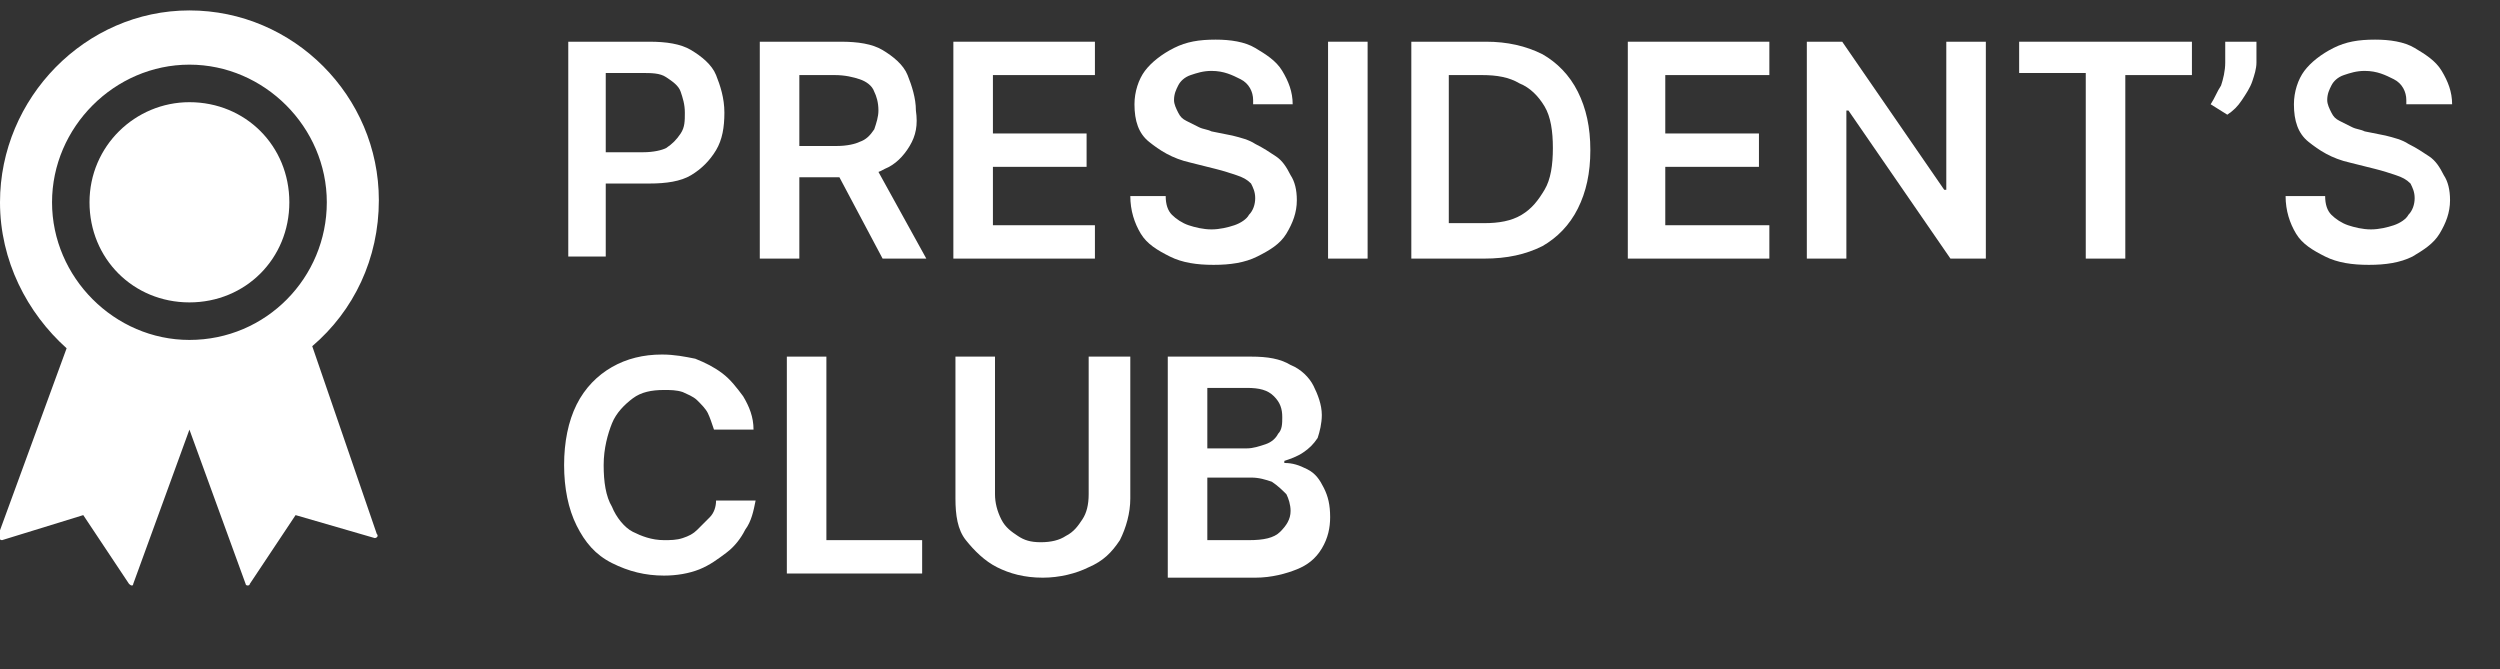 <svg width="661" height="177" viewBox="0 0 661 177" fill="none" xmlns="http://www.w3.org/2000/svg">
<rect x="0" y="0" width="661" height="177" fill="#333333" stroke="none"/>
<g clip-path="url(#clip0_3769_131614)">
<path d="M150.252 68.374V11.028H171.717C176.12 11.028 179.972 11.58 182.724 13.234C185.476 14.888 188.228 17.094 189.329 19.851C190.429 22.608 191.53 25.916 191.53 29.776C191.53 33.636 190.98 36.944 189.329 39.701C187.677 42.458 185.476 44.664 182.724 46.318C179.972 47.972 176.12 48.524 171.717 48.524H157.407V40.253H170.065C172.817 40.253 175.019 39.701 176.12 39.15C177.771 38.047 178.871 36.944 179.972 35.29C181.073 33.636 181.073 31.982 181.073 29.776C181.073 27.57 180.523 25.916 179.972 24.262C179.422 22.608 177.771 21.505 176.12 20.402C174.468 19.299 172.267 19.299 169.515 19.299H160.159V67.823H150.252V68.374Z" fill="white"/>
<path d="M200.887 68.374V11.028H222.351C226.754 11.028 230.607 11.58 233.359 13.234C236.111 14.888 238.863 17.094 239.963 19.851C241.064 22.608 242.165 25.916 242.165 29.225C242.715 33.084 242.165 35.841 240.514 38.598C238.863 41.355 236.661 43.561 233.909 44.664C231.157 46.318 227.305 46.869 222.902 46.869H207.491V38.598H221.251C224.002 38.598 226.204 38.047 227.305 37.496C228.956 36.944 230.057 35.841 231.157 34.187C231.708 32.533 232.258 30.879 232.258 29.225C232.258 27.019 231.708 25.365 231.157 24.262C230.607 22.608 228.956 21.505 227.305 20.954C225.654 20.402 223.452 19.851 220.7 19.851H211.344V68.374H200.887ZM230.607 42.458L244.917 68.374H233.359L219.599 42.458H230.607Z" fill="white"/>
<path d="M252.07 68.374V11.028H289.496V19.851H262.527V35.29H287.294V44.112H262.527V59.552H289.496V68.374H252.07Z" fill="white"/>
<path d="M331.326 26.467C331.326 24.262 330.225 22.056 328.023 20.953C325.822 19.85 323.62 18.748 320.318 18.748C318.117 18.748 316.466 19.299 314.814 19.85C313.163 20.402 312.063 21.505 311.512 22.607C310.962 23.71 310.411 24.813 310.411 26.467C310.411 27.57 310.962 28.673 311.512 29.776C312.063 30.878 312.613 31.43 313.714 31.981C314.814 32.533 315.915 33.084 317.016 33.635C318.117 34.187 319.217 34.187 320.318 34.738L325.822 35.841C328.023 36.392 330.225 36.944 331.876 38.047C334.077 39.15 335.729 40.252 337.38 41.355C339.031 42.458 340.132 44.112 341.232 46.318C342.333 47.972 342.883 50.178 342.883 52.934C342.883 56.243 341.783 59 340.132 61.757C338.48 64.514 335.729 66.168 332.426 67.822C329.124 69.477 325.272 70.028 320.869 70.028C316.466 70.028 312.613 69.477 309.311 67.822C306.008 66.168 303.257 64.514 301.605 61.757C299.954 59 298.854 55.691 298.854 51.832H308.21C308.21 54.037 308.76 55.691 309.861 56.794C310.962 57.897 312.613 59 314.264 59.551C315.915 60.103 318.117 60.654 320.318 60.654C322.52 60.654 324.721 60.103 326.372 59.551C328.023 59 329.675 57.897 330.225 56.794C331.326 55.691 331.876 54.037 331.876 52.383C331.876 50.729 331.326 49.626 330.775 48.523C329.674 47.42 328.574 46.869 326.923 46.318C325.272 45.766 323.62 45.215 321.419 44.663L314.814 43.009C309.861 41.907 306.559 39.701 303.807 37.495C301.055 35.29 299.954 31.981 299.954 27.57C299.954 24.262 301.055 20.953 302.706 18.748C304.357 16.542 307.109 14.336 310.411 12.682C313.714 11.028 317.016 10.477 321.419 10.477C325.272 10.477 329.124 11.028 331.876 12.682C334.628 14.336 337.38 15.991 339.031 18.748C340.682 21.505 341.783 24.262 341.783 27.57H331.326V26.467Z" fill="white"/>
<path d="M361.596 11.028V68.374H351.139V11.028H361.596Z" fill="white"/>
<path d="M392.417 68.374H373.154V11.028H392.968C398.472 11.028 403.425 12.131 407.828 14.337C411.681 16.542 414.983 19.851 417.184 24.262C419.386 28.673 420.487 33.636 420.487 39.701C420.487 45.767 419.386 50.729 417.184 55.141C414.983 59.552 411.681 62.86 407.828 65.066C403.425 67.271 398.472 68.374 392.417 68.374ZM383.611 59H392.417C396.27 59 399.572 58.449 402.324 56.795C405.076 55.141 406.727 52.935 408.378 50.178C410.029 47.421 410.58 43.561 410.58 39.15C410.58 34.739 410.029 30.879 408.378 28.122C406.727 25.365 404.526 23.159 401.774 22.056C399.022 20.402 395.72 19.851 391.867 19.851H383.061V59H383.611Z" fill="white"/>
<path d="M430.393 68.374V11.028H467.818V19.851H440.299V35.29H465.066V44.112H440.299V59.552H467.818V68.374H430.393Z" fill="white"/>
<path d="M525.057 11.028V68.374H515.7L488.732 29.225H488.182V68.374H477.725V11.028H487.081L514.049 50.178H514.6V11.028H525.057Z" fill="white"/>
<path d="M533.863 19.299V11.028H579.544V19.851H561.932V68.374H551.475V19.299H533.863Z" fill="white"/>
<path d="M596.606 11.028V16.542C596.606 18.197 596.056 19.851 595.506 21.505C594.955 23.159 593.854 24.813 592.754 26.468C591.653 28.122 590.552 29.225 588.901 30.327L584.498 27.57C585.599 25.916 586.149 24.262 587.25 22.608C587.8 20.954 588.351 18.748 588.351 16.542V11.028H596.606Z" fill="white"/>
<path d="M636.232 26.467C636.232 24.262 635.132 22.056 632.93 20.953C630.729 19.85 628.527 18.748 625.225 18.748C623.023 18.748 621.372 19.299 619.721 19.85C618.07 20.402 616.969 21.505 616.419 22.607C615.868 23.71 615.318 24.813 615.318 26.467C615.318 27.57 615.868 28.673 616.419 29.776C616.969 30.878 617.52 31.43 618.62 31.981C619.721 32.533 620.822 33.084 621.923 33.635C623.023 34.187 624.124 34.187 625.225 34.738L630.729 35.841C632.93 36.392 635.131 36.944 636.783 38.047C638.984 39.15 640.635 40.252 642.286 41.355C643.937 42.458 645.038 44.112 646.139 46.318C647.24 47.972 647.79 50.178 647.79 52.934C647.79 56.243 646.689 59 645.038 61.757C643.387 64.514 640.635 66.168 637.883 67.822C634.581 69.477 630.729 70.028 626.326 70.028C621.923 70.028 618.07 69.477 614.768 67.822C611.465 66.168 608.714 64.514 607.062 61.757C605.411 59 604.311 55.691 604.311 51.832H614.768C614.768 54.037 615.318 55.691 616.419 56.794C617.52 57.897 619.171 59 620.822 59.551C622.473 60.103 624.674 60.654 626.876 60.654C629.077 60.654 631.279 60.103 632.93 59.551C634.581 59 636.232 57.897 636.783 56.794C637.883 55.691 638.434 54.037 638.434 52.383C638.434 50.729 637.883 49.626 637.333 48.523C636.232 47.42 635.132 46.869 633.48 46.318C631.829 45.766 630.178 45.215 627.977 44.663L621.372 43.009C616.419 41.907 613.117 39.701 610.365 37.495C607.613 35.29 606.512 31.981 606.512 27.57C606.512 24.262 607.613 20.953 609.264 18.748C610.915 16.542 613.667 14.336 616.969 12.682C620.271 11.028 623.574 10.477 627.977 10.477C631.829 10.477 635.682 11.028 638.434 12.682C641.186 14.336 643.938 15.991 645.589 18.748C647.24 21.505 648.341 24.262 648.341 27.57H636.232V26.467Z" fill="white"/>
<path d="M199.234 113.589H188.777C188.227 111.935 187.677 110.28 187.126 109.178C186.576 108.075 185.475 106.972 184.374 105.869C183.274 104.766 181.622 104.215 180.522 103.664C178.871 103.112 177.219 103.112 175.568 103.112C172.266 103.112 169.514 103.664 167.313 105.318C165.111 106.972 162.91 109.178 161.809 111.935C160.708 114.692 159.608 118.551 159.608 122.963C159.608 127.374 160.158 131.234 161.809 133.991C162.91 136.748 165.111 139.505 167.313 140.607C169.514 141.71 172.266 142.813 175.568 142.813C177.219 142.813 178.871 142.813 180.522 142.262C182.173 141.71 183.274 141.159 184.374 140.056C185.475 138.953 186.576 137.85 187.677 136.748C188.777 135.645 189.328 133.991 189.328 132.336H199.785C199.234 135.093 198.684 137.85 197.033 140.056C195.932 142.262 194.281 144.467 192.08 146.121C189.878 147.776 187.677 149.43 184.925 150.533C182.173 151.635 178.871 152.187 175.568 152.187C170.615 152.187 166.212 151.084 161.809 148.878C157.406 146.673 154.654 143.364 152.453 138.953C150.251 134.542 149.15 129.028 149.15 122.963C149.15 116.897 150.251 111.383 152.453 106.972C154.654 102.561 157.956 99.252 161.809 97.047C165.662 94.841 170.065 93.738 175.018 93.738C178.32 93.738 181.072 94.29 183.824 94.841C186.576 95.944 188.777 97.047 190.979 98.701C193.18 100.355 194.831 102.561 196.483 104.766C198.134 107.523 199.234 110.28 199.234 113.589Z" fill="white"/>
<path d="M208.041 151.636V94.29H218.498V142.813H243.815V151.636H208.041Z" fill="white"/>
<path d="M288.395 94.29H298.853V131.785C298.853 135.645 297.752 139.505 296.101 142.813C293.899 146.122 291.698 148.327 287.845 149.982C284.543 151.636 280.14 152.739 275.737 152.739C270.783 152.739 266.931 151.636 263.629 149.982C260.326 148.327 257.574 145.57 255.373 142.813C253.171 140.056 252.621 136.197 252.621 131.785V94.29H263.078V130.683C263.078 132.888 263.629 135.094 264.729 137.299C265.83 139.505 267.481 140.608 269.132 141.711C270.783 142.813 272.435 143.365 275.186 143.365C277.938 143.365 280.14 142.813 281.791 141.711C283.992 140.608 285.093 138.954 286.194 137.299C287.295 135.645 287.845 133.44 287.845 130.683V94.29H288.395Z" fill="white"/>
<path d="M308.76 151.636V94.29H330.775C335.178 94.29 338.48 94.841 341.232 96.496C343.984 97.598 346.185 99.804 347.286 102.01C348.387 104.215 349.488 106.972 349.488 109.729C349.488 111.935 348.937 114.141 348.387 115.795C347.286 117.449 346.185 118.552 344.534 119.655C342.883 120.757 341.232 121.309 339.581 121.86V122.412C341.782 122.412 343.433 122.963 345.635 124.066C347.836 125.169 348.937 126.823 350.038 129.028C351.139 131.234 351.689 133.44 351.689 136.748C351.689 139.505 351.139 142.262 349.488 145.019C347.836 147.776 345.635 149.43 342.883 150.533C340.131 151.636 336.279 152.739 331.876 152.739H308.76V151.636ZM319.217 118.552H329.674C331.325 118.552 332.976 118 334.627 117.449C336.279 116.898 337.379 115.795 337.93 114.692C339.03 113.589 339.03 111.935 339.03 110.281C339.03 108.075 338.48 106.421 336.829 104.767C335.178 103.112 332.976 102.561 329.674 102.561H319.217V118.552ZM319.217 142.813H330.224C334.077 142.813 336.829 142.262 338.48 140.608C340.131 138.954 341.232 137.299 341.232 135.094C341.232 133.44 340.682 131.785 340.131 130.683C339.03 129.58 337.93 128.477 336.279 127.374C334.627 126.823 332.976 126.271 330.775 126.271H319.217V142.813Z" fill="white"/>
<path d="M50.084 27.019C35.774 27.019 23.666 38.598 23.666 53.486C23.666 68.374 35.224 79.953 50.084 79.953C64.944 79.953 76.502 68.374 76.502 53.486C76.502 38.598 64.944 27.019 50.084 27.019Z" fill="white"/>
<path d="M82.556 91.532C93.563 82.159 100.168 68.374 100.168 52.934C100.168 25.364 77.602 2.757 50.084 2.757C22.565 2.757 -0 25.916 -0 53.486C-0 68.925 7.154 82.71 17.612 92.084L-0.551 141.71C-0.551 142.262 -0 142.813 0.55 142.813L22.015 136.196L34.123 154.392C34.673 154.944 35.224 154.944 35.224 154.392L50.084 113.589L64.944 154.392C64.944 154.944 66.045 154.944 66.045 154.392L78.153 136.196L99.067 142.262C99.617 142.262 100.168 141.71 99.617 141.159L82.556 91.532ZM50.084 89.878C30.27 89.878 13.759 73.336 13.759 53.486C13.759 33.635 30.27 17.093 50.084 17.093C69.897 17.093 86.408 33.635 86.408 53.486C86.408 73.336 70.448 89.878 50.084 89.878Z" fill="white"/>
</g>
<defs>
<clipPath id="clip0_3769_131614">
<rect width="661" height="177" fill="white"/>
</clipPath>
</defs>
</svg>
